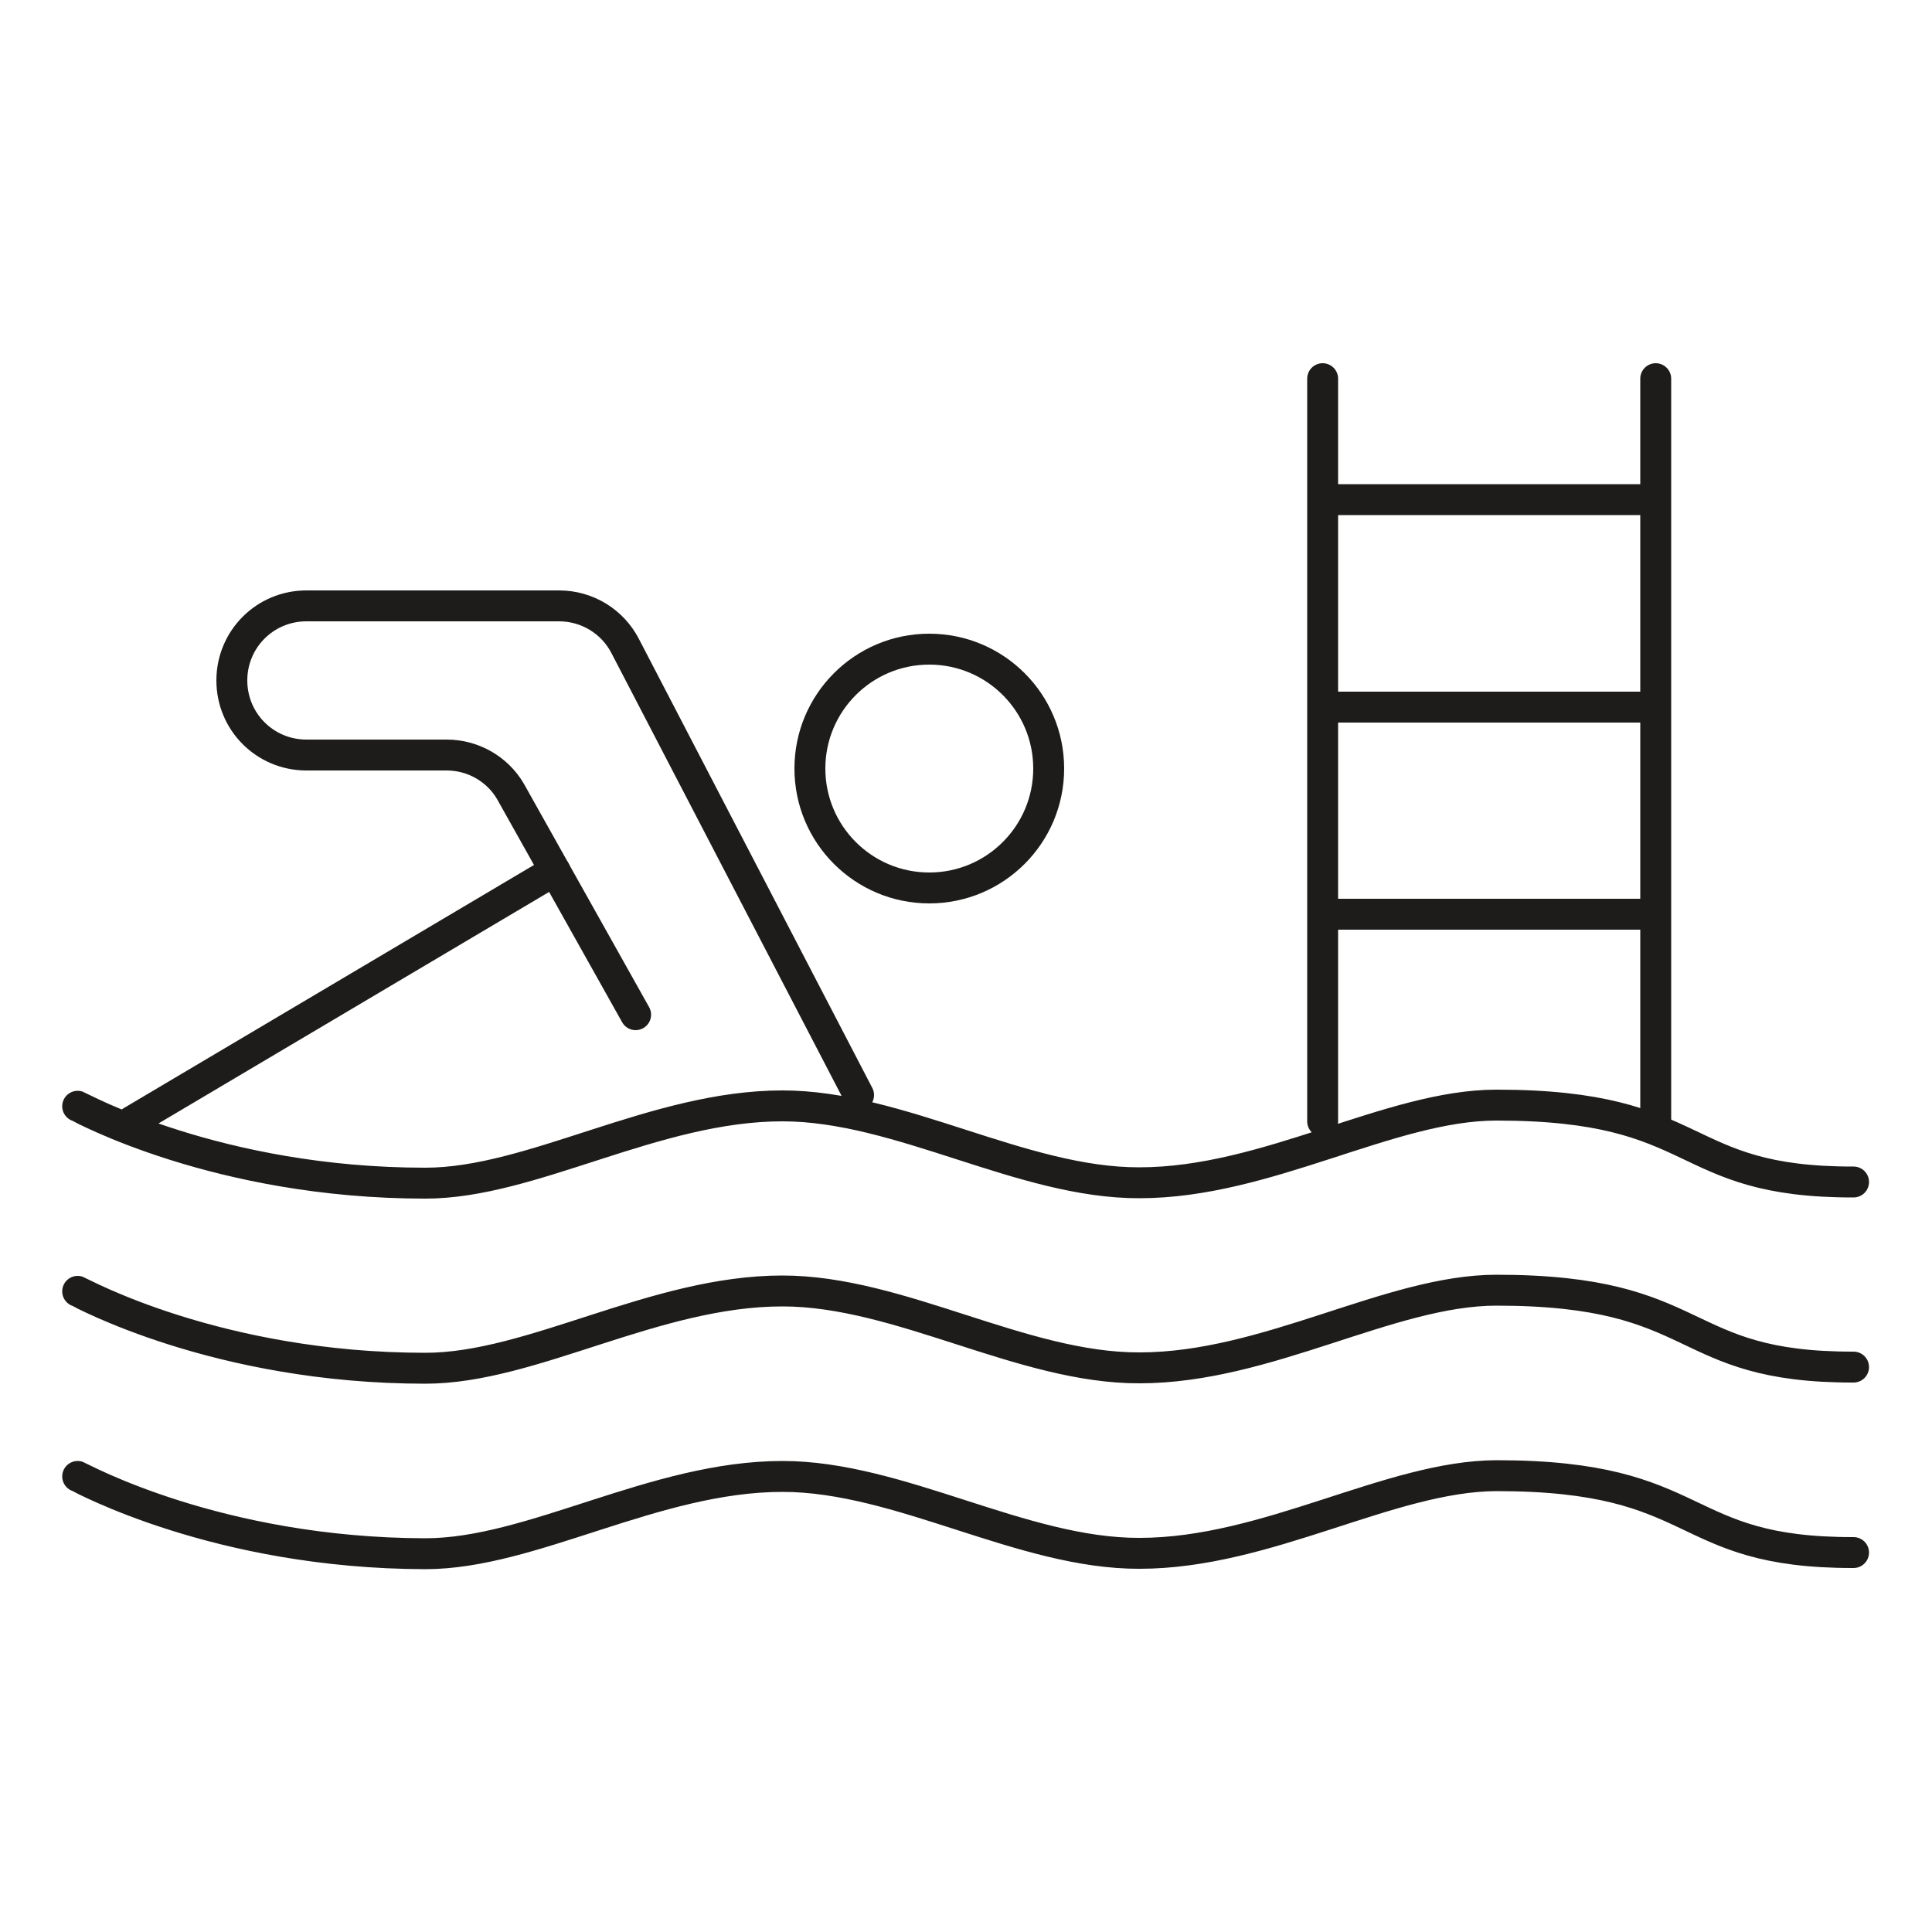 <?xml version="1.0" encoding="UTF-8"?>
<svg id="Layer_1" xmlns="http://www.w3.org/2000/svg" version="1.1" viewBox="0 0 500 500">
  <!-- Generator: Adobe Illustrator 29.0.0, SVG Export Plug-In . SVG Version: 2.1.0 Build 186)  -->
  <defs>
    <style>
      .st0 {
        fill: none;
        stroke: #1d1c1a;
        stroke-linecap: round;
        stroke-linejoin: round;
        stroke-width: 8px;
      }
    </style>
  </defs>
  <line class="st0" x1="428.5" y1="98" x2="428.5" y2="290.2"/>
  <line class="st0" x1="342.3" y1="98" x2="342.3" y2="290.2"/>
  <line class="st0" x1="424.3" y1="129.3" x2="344.2" y2="129.3"/>
  <line class="st0" x1="424.3" y1="183" x2="344.2" y2="183"/>
  <line class="st0" x1="424.3" y1="236.6" x2="344.2" y2="236.6"/>
  <path class="st0" d="M20.1,286.3c.6.2,36.1,19.9,90,19.9,27.6,0,59.3-20,92.4-20,30.4,0,62,20,92.4,19.9,33.1,0,64.8-20.1,92.4-20.1,54.3,0,46.2,20,92.4,19.9"/>
  <path class="st0" d="M20.1,334.2c.6.2,36.1,19.9,90,19.9,27.6,0,59.3-20,92.4-20,30.4,0,62,20,92.4,19.9,33.1,0,64.8-20.1,92.4-20.1,54.3,0,46.2,20,92.4,19.9"/>
  <path class="st0" d="M20.1,382.1c.6.2,36.1,19.9,90,20,27.6,0,59.3-20,92.4-20,30.4,0,62,20,92.4,19.9,33.1,0,64.8-20,92.4-20.1,54.3,0,46.2,20,92.4,19.9"/>
  <path class="st0" d="M222.2,283.4l-60.4-116.2c-3.3-6.4-9.9-10.4-17.1-10.4h-65.4c-10.7,0-19.3,8.6-19.3,19.3h0c0,10.7,8.6,19.3,19.3,19.3h36.3c6.8,0,13.1,3.6,16.5,9.4l32.4,57.8"/>
  <line class="st0" x1="143.6" y1="225.3" x2="34.1" y2="290.2"/>
  <circle class="st0" cx="240.5" cy="198.9" r="30.9"/>
</svg>